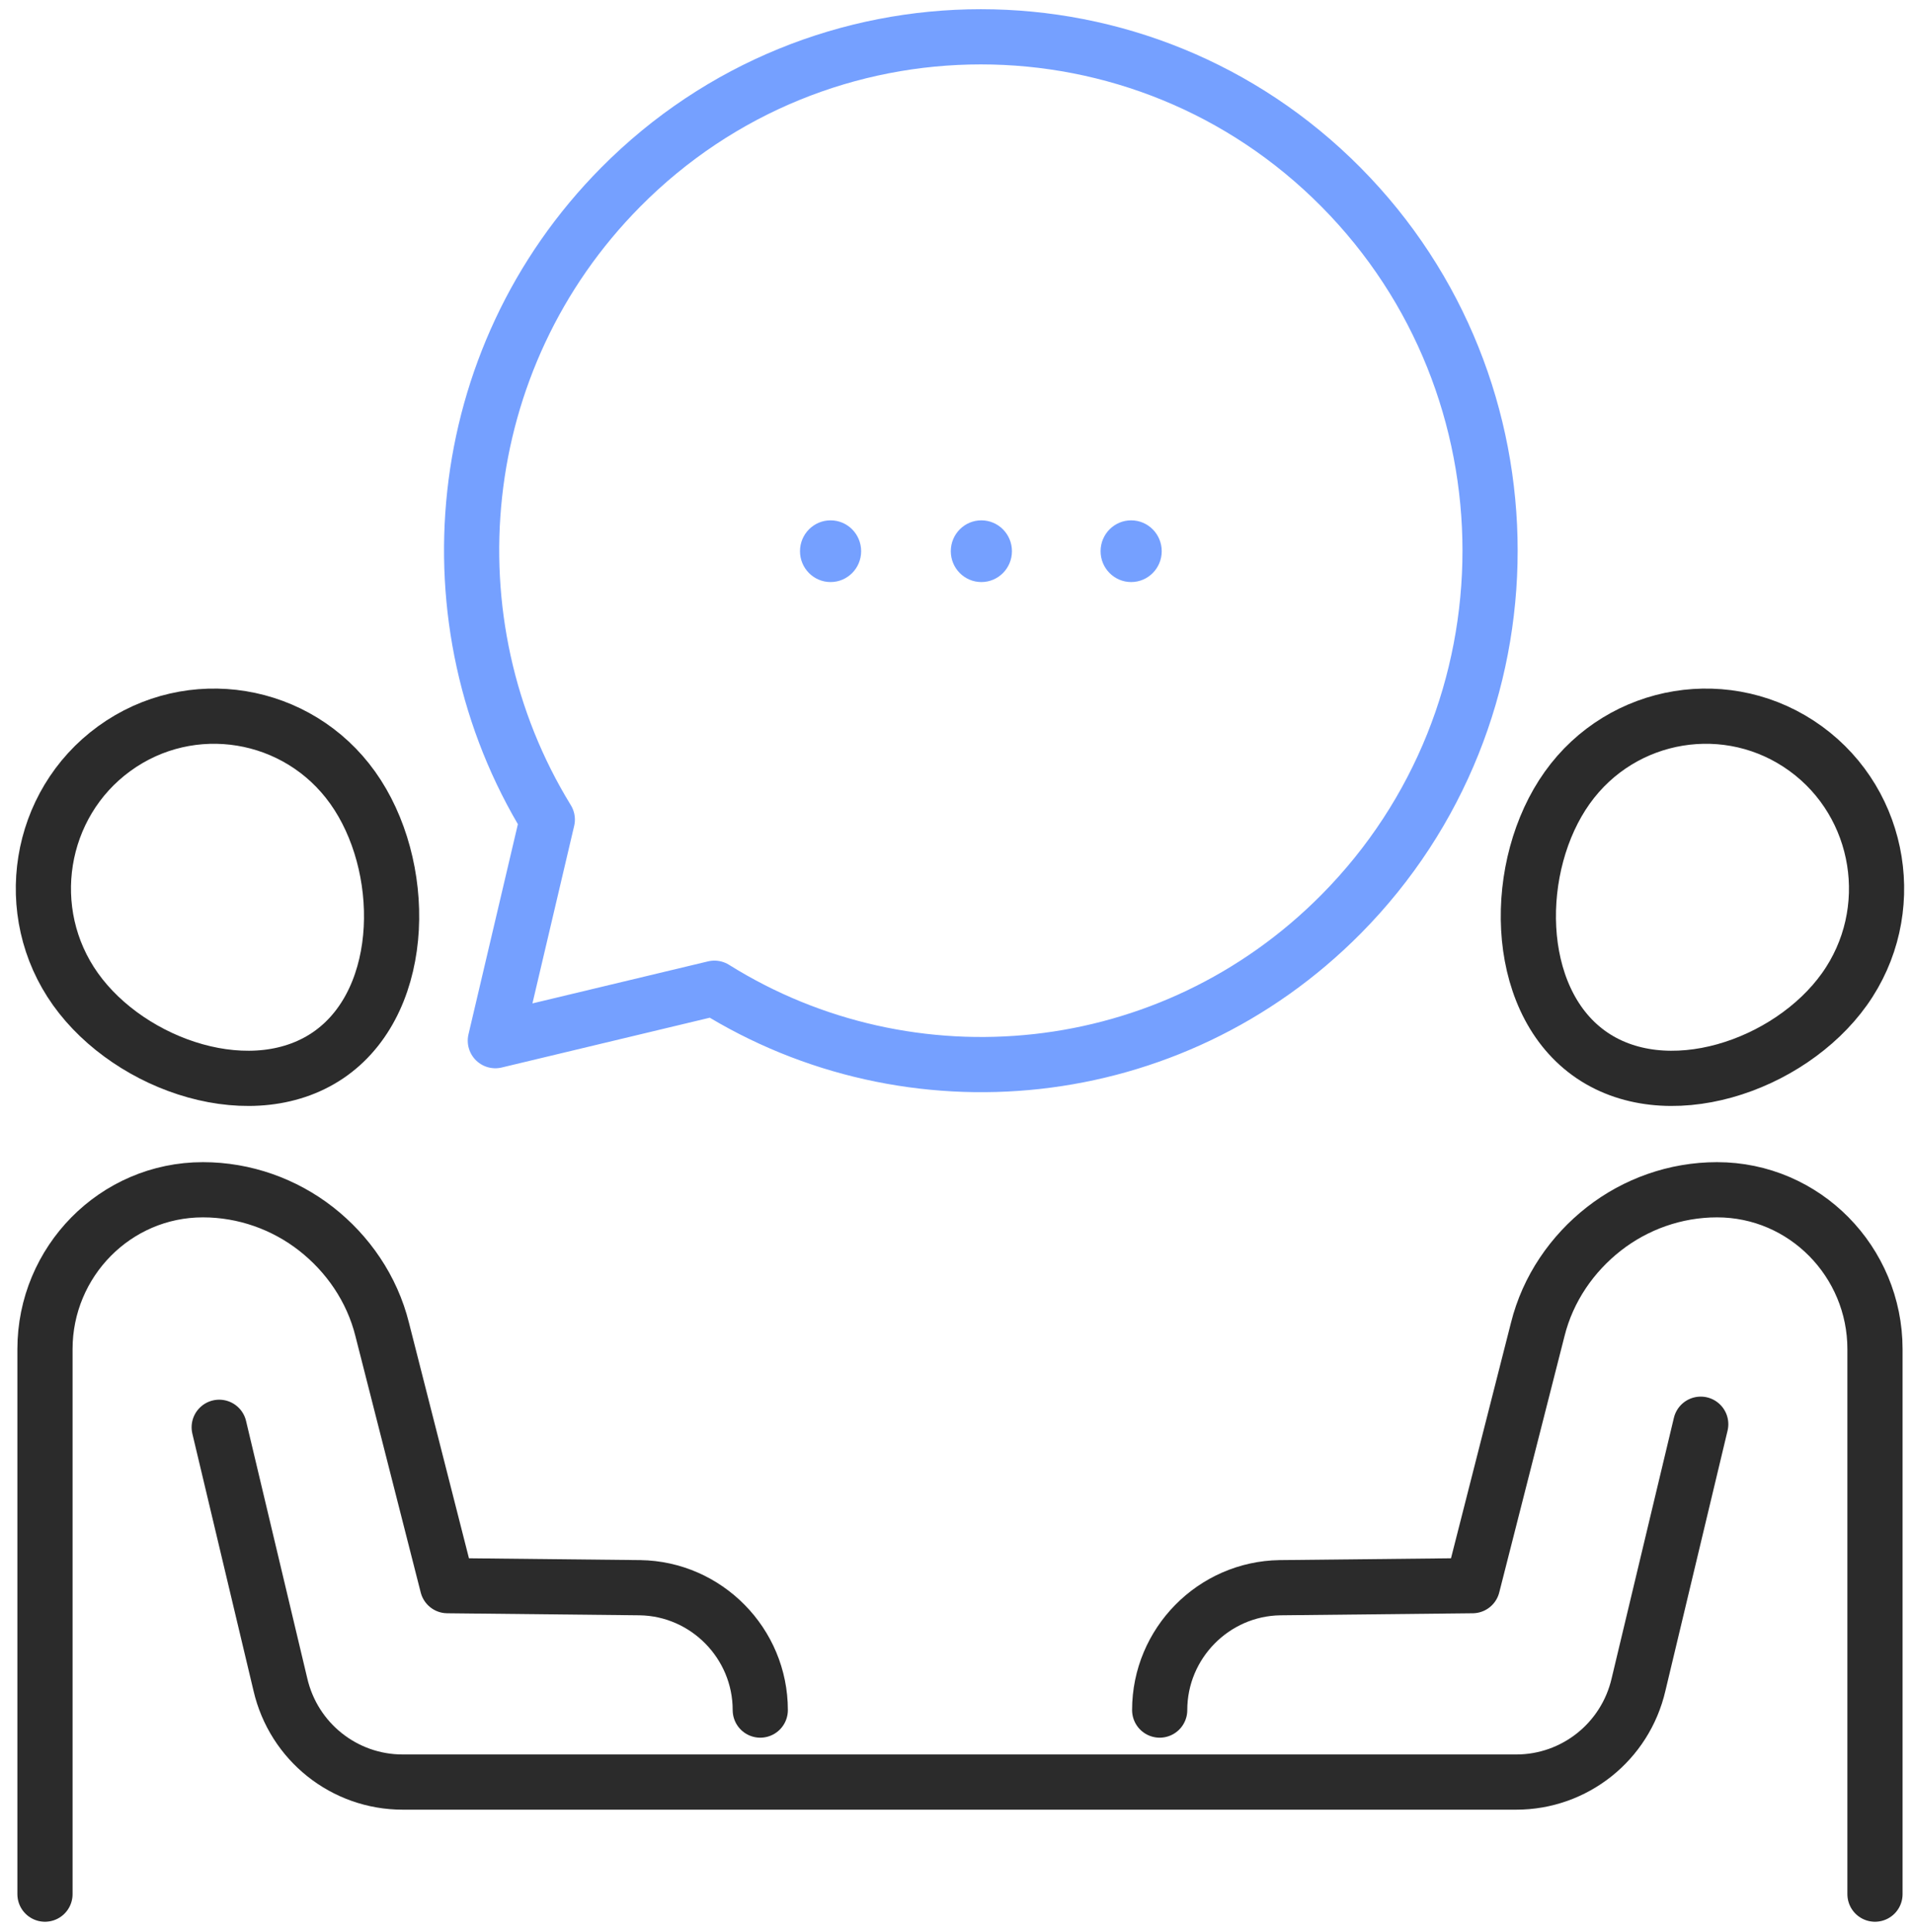 <svg width="104" height="105" viewBox="0 0 104 105" fill="none" xmlns="http://www.w3.org/2000/svg">
<path d="M33.742 10.173C44.544 -0.724 62.104 -0.724 72.906 10.173C83.708 21.07 83.708 38.786 72.906 49.683C63.655 59.016 49.474 60.357 38.839 53.707L26.929 56.557L29.754 44.542C23.162 33.812 24.491 19.506 33.742 10.173Z" stroke="#75A0FF" stroke-width="3" stroke-miterlimit="10" stroke-linecap="round" stroke-linejoin="round"/>
<path d="M4.107 53.763C1.115 49.572 2.057 43.704 6.212 40.686C10.366 37.668 16.183 38.618 19.174 42.809C22.165 47.001 22.165 54.21 18.011 57.228C13.856 60.245 7.098 57.954 4.107 53.763Z" stroke="#2B2B2B" stroke-width="3" stroke-miterlimit="10" stroke-linecap="round" stroke-linejoin="round"/>
<path d="M41.332 92.938C41.332 89.305 38.396 86.343 34.795 86.287L24.326 86.176L20.78 72.26C20.226 70.025 18.897 68.125 17.18 66.784C15.463 65.443 13.302 64.66 11.031 64.66C6.267 64.66 2.445 68.572 2.445 73.322V102.941" stroke="#2B2B2B" stroke-width="3" stroke-miterlimit="10" stroke-linecap="round" stroke-linejoin="round"/>
<path d="M11.917 77.569L15.241 91.54C15.961 94.67 18.73 96.85 21.888 96.85H82.434C85.591 96.85 88.361 94.67 89.081 91.54L92.46 77.402" stroke="#2B2B2B" stroke-width="3" stroke-miterlimit="10" stroke-linecap="round" stroke-linejoin="round"/>
<path d="M100.271 53.763C103.262 49.572 102.321 43.704 98.166 40.686C94.011 37.668 88.195 38.618 85.204 42.809C82.213 47.001 82.213 54.21 86.367 57.228C90.522 60.245 97.28 57.954 100.271 53.763Z" stroke="#2B2B2B" stroke-width="3" stroke-miterlimit="10" stroke-linecap="round" stroke-linejoin="round"/>
<path d="M63.046 92.938C63.046 89.305 65.982 86.343 69.582 86.287L80.052 86.176L83.597 72.26C84.151 70.025 85.481 68.125 87.198 66.784C88.915 65.443 91.075 64.66 93.347 64.66C98.111 64.66 101.933 68.572 101.933 73.322V102.941" stroke="#2B2B2B" stroke-width="3" stroke-miterlimit="10" stroke-linecap="round" stroke-linejoin="round"/>
<ellipse cx="61.495" cy="29.956" rx="1.662" ry="1.677" fill="#75A0FF"/>
<ellipse cx="53.352" cy="29.956" rx="1.662" ry="1.677" fill="#75A0FF"/>
<ellipse cx="45.154" cy="29.956" rx="1.662" ry="1.677" fill="#75A0FF"/>
</svg>
